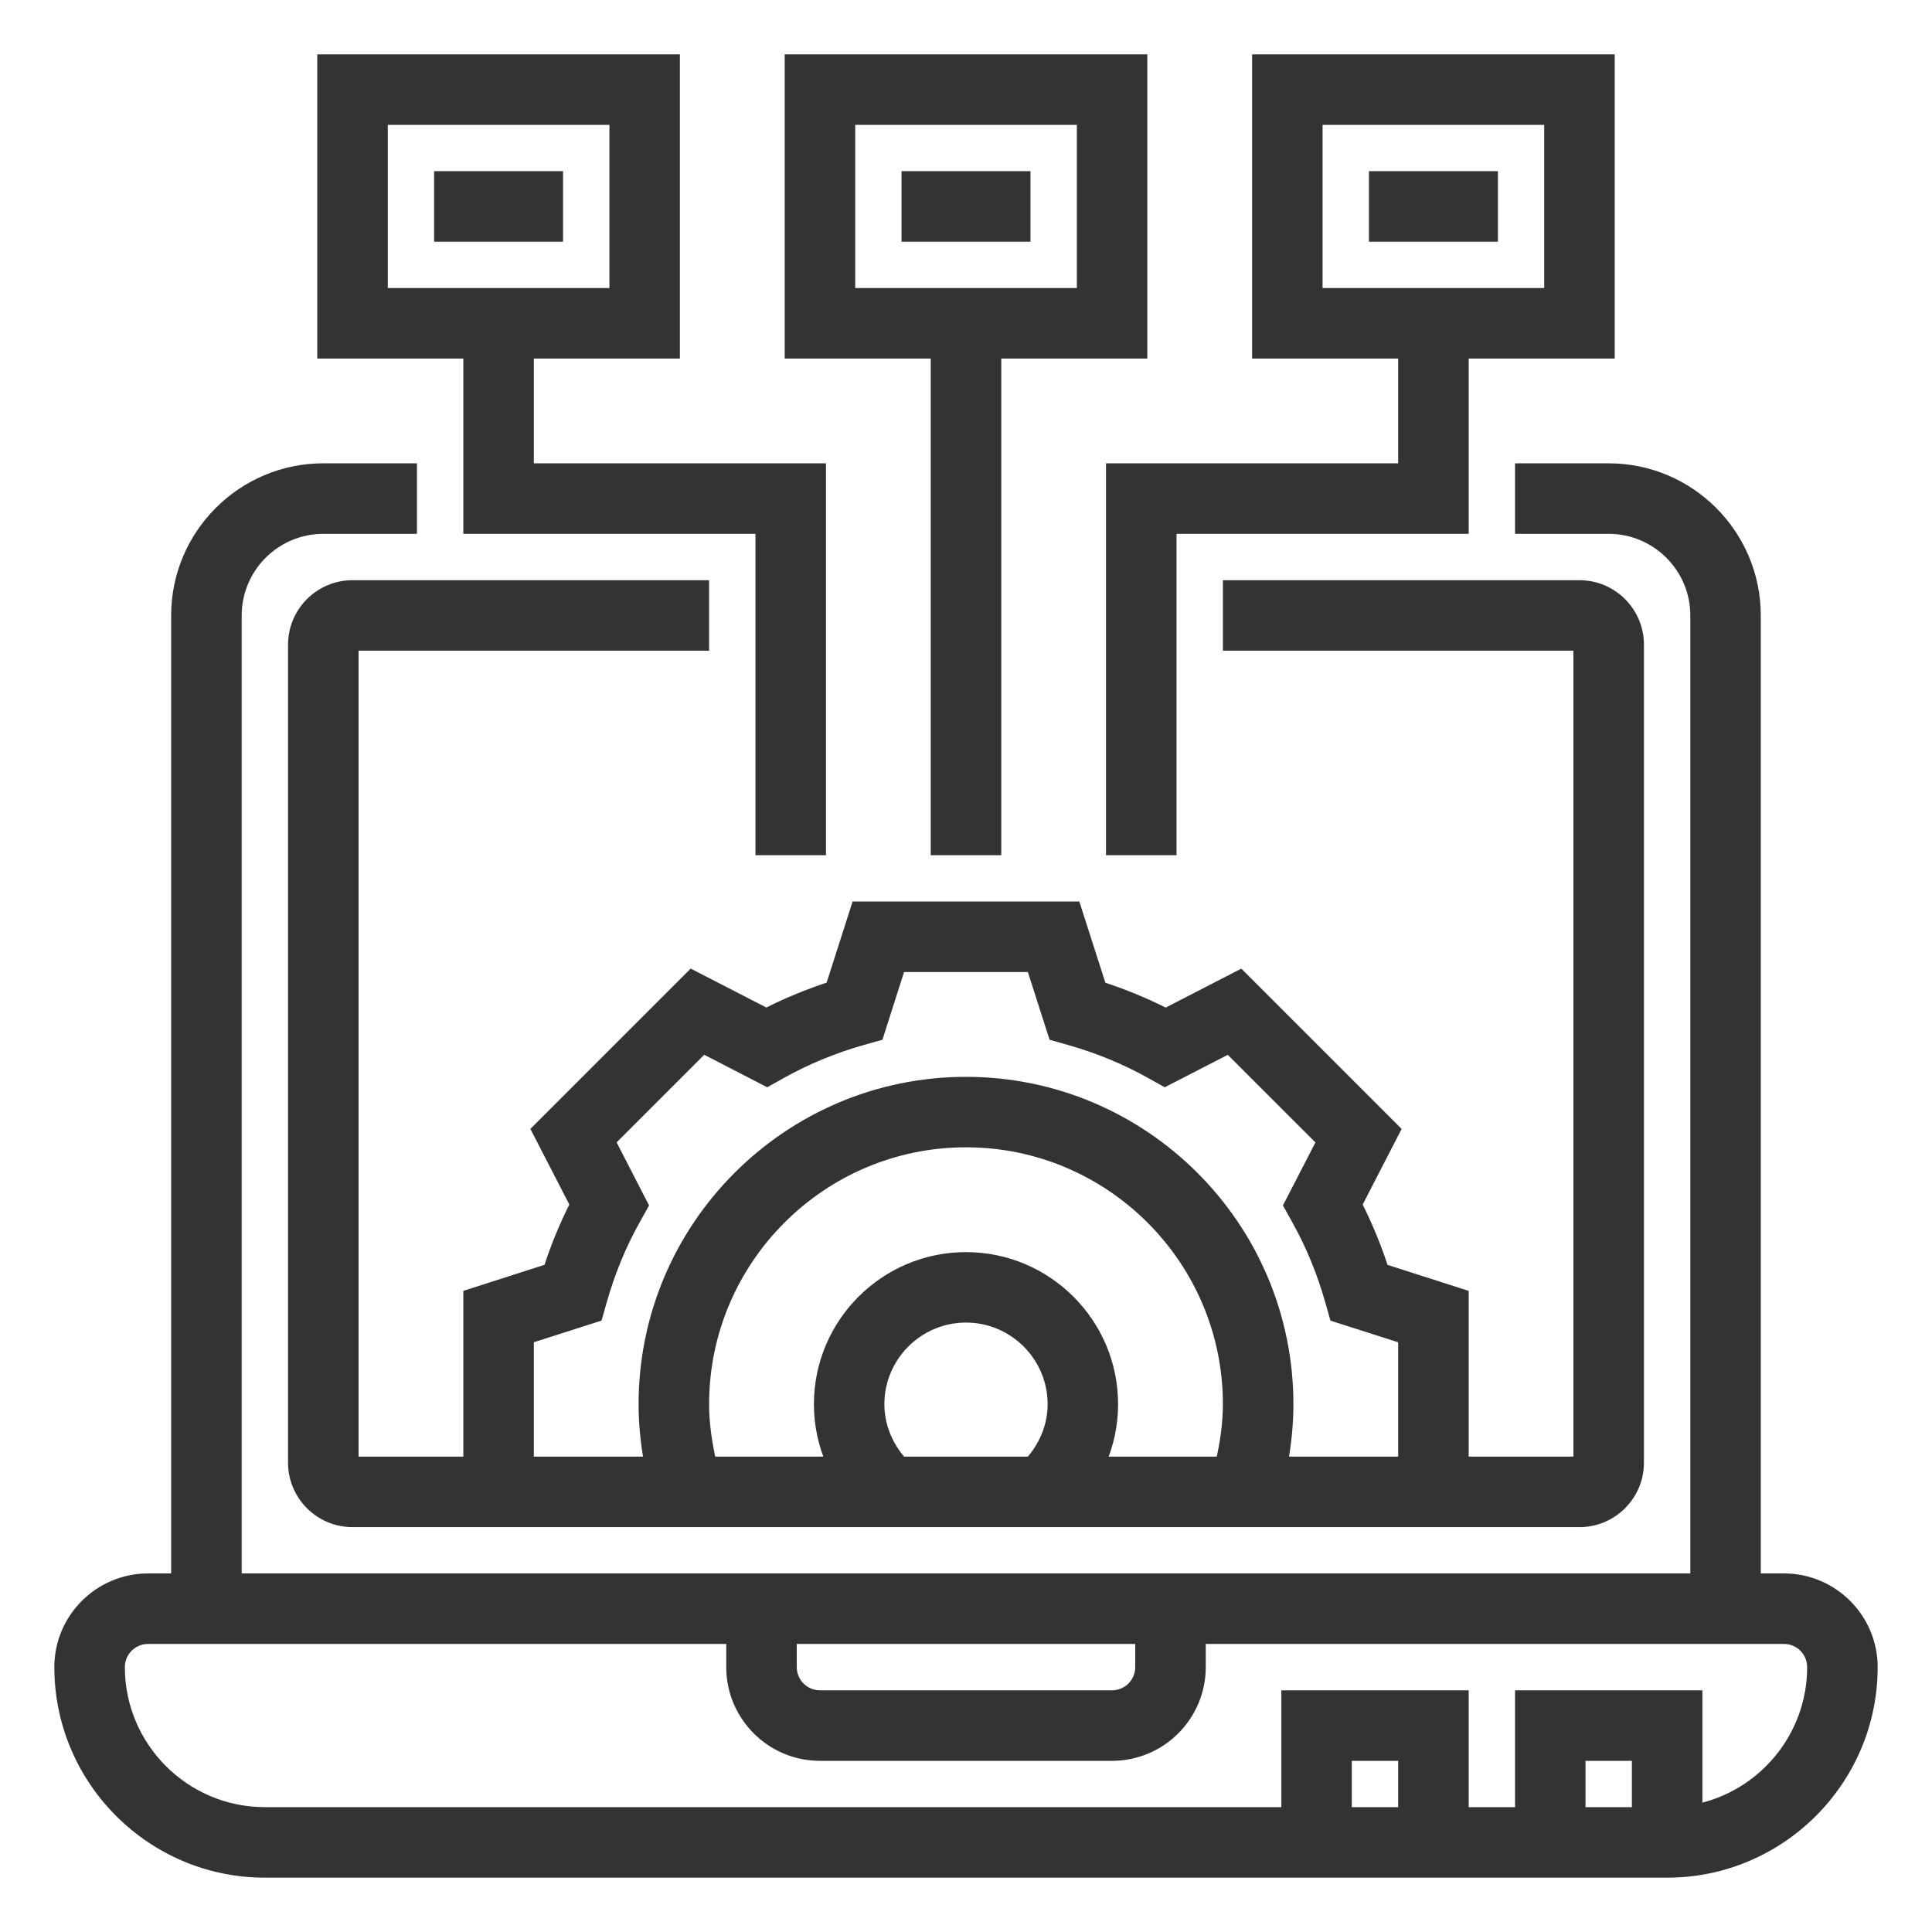 <svg width="32" height="32" viewBox="0 0 32 32" fill="none" xmlns="http://www.w3.org/2000/svg">
<path d="M29.548 26.161H29.064V10.194C29.064 8.86 27.979 7.774 26.645 7.774H25.194V8.742H26.645C27.445 8.742 28.097 9.393 28.097 10.194V26.161H3.903V10.194C3.903 9.393 4.555 8.742 5.355 8.742H6.806V7.774H5.355C4.021 7.774 2.935 8.86 2.935 10.194V26.161H2.452C1.651 26.161 1 26.813 1 27.613C1 29.48 2.52 31 4.387 31H27.613C29.48 31 31 29.48 31 27.613C31 26.813 30.349 26.161 29.548 26.161ZM13.097 27.129H18.903V27.613C18.903 27.88 18.686 28.097 18.419 28.097H13.581C13.313 28.097 13.097 27.88 13.097 27.613V27.129ZM23.258 30.032H22.29V29.065H23.258V30.032ZM27.129 30.032H26.161V29.065H27.129V30.032ZM28.097 29.983V28.097H25.194V30.032H24.226V28.097H21.323V30.032H4.387C3.053 30.032 1.968 28.947 1.968 27.613C1.968 27.346 2.185 27.129 2.452 27.129H12.129V27.613C12.129 28.413 12.78 29.065 13.581 29.065H18.419C19.22 29.065 19.871 28.413 19.871 27.613V27.129H29.548C29.816 27.129 30.032 27.346 30.032 27.613C30.032 28.781 29.2 29.759 28.097 29.983Z" fill="#333333" stroke="#333333" stroke-width="0.2"/>
<path d="M11.645 10.678V9.71H5.839C5.305 9.71 4.871 10.144 4.871 10.678V24.226C4.871 24.76 5.305 25.194 5.839 25.194H26.161C26.695 25.194 27.129 24.76 27.129 24.226V10.678C27.129 10.144 26.695 9.71 26.161 9.71H20.355V10.678H26.161V24.226H24.226V21.454L22.903 21.03C22.782 20.656 22.633 20.294 22.458 19.951L23.093 18.718L20.541 16.166L19.308 16.801C18.964 16.626 18.603 16.477 18.229 16.356L17.804 15.032H14.195L13.771 16.355C13.397 16.476 13.036 16.625 12.693 16.8L11.459 16.165L8.907 18.717L9.542 19.95C9.367 20.294 9.218 20.655 9.098 21.029L7.774 21.454V24.226H5.839V10.678H11.645ZM11.645 23.258C11.645 20.857 13.599 18.903 16 18.903C18.401 18.903 20.355 20.857 20.355 23.258C20.355 23.587 20.306 23.909 20.234 24.226H18.216C18.348 23.923 18.419 23.595 18.419 23.258C18.419 21.924 17.334 20.839 16 20.839C14.666 20.839 13.581 21.924 13.581 23.258C13.581 23.595 13.652 23.923 13.784 24.226H11.766C11.694 23.909 11.645 23.587 11.645 23.258ZM14.548 23.258C14.548 22.458 15.2 21.806 16 21.806C16.8 21.806 17.452 22.458 17.452 23.258C17.452 23.619 17.31 23.96 17.07 24.226H14.929C14.69 23.96 14.548 23.619 14.548 23.258ZM8.742 22.159L9.882 21.794L9.953 21.544C10.088 21.066 10.275 20.61 10.511 20.191L10.637 19.964L10.091 18.902L11.645 17.348L12.706 17.895L12.933 17.768C13.353 17.533 13.809 17.345 14.287 17.21L14.537 17.14L14.901 16H17.098L17.463 17.14L17.713 17.211C18.192 17.346 18.647 17.533 19.067 17.769L19.294 17.895L20.355 17.349L21.91 18.903L21.363 19.964L21.489 20.191C21.725 20.611 21.912 21.067 22.047 21.545L22.118 21.795L23.258 22.159V24.226H21.231C21.29 23.908 21.323 23.585 21.323 23.258C21.323 20.323 18.935 17.936 16 17.936C13.065 17.936 10.677 20.323 10.677 23.258C10.677 23.585 10.711 23.908 10.769 24.226H8.742V22.159Z" fill="#333333" stroke="#333333" stroke-width="0.2"/>
<path d="M7.29 2.935H9.226V3.903H7.29V2.935Z" fill="#333333" stroke="#333333" stroke-width="0.2"/>
<path d="M15.032 2.935H16.968V3.903H15.032V2.935Z" fill="#333333" stroke="#333333" stroke-width="0.2"/>
<path d="M22.774 2.935H24.71V3.903H22.774V2.935Z" fill="#333333" stroke="#333333" stroke-width="0.2"/>
<path d="M15.516 14.065H16.484V5.839H18.903V1H13.097V5.839H15.516V14.065ZM14.065 1.968H17.936V4.871H14.065V1.968Z" fill="#333333" stroke="#333333" stroke-width="0.2"/>
<path d="M23.258 7.774H18.419V14.065H19.387V8.742H24.226V5.839H26.645V1H20.839V5.839H23.258V7.774ZM21.806 1.968H25.677V4.871H21.806V1.968Z" fill="#333333" stroke="#333333" stroke-width="0.2"/>
<path d="M7.774 8.742H12.613V14.065H13.581V7.774H8.742V5.839H11.161V1H5.355V5.839H7.774V8.742ZM6.323 1.968H10.194V4.871H6.323V1.968Z" fill="#333333" stroke="#333333" stroke-width="0.2"/>
</svg>

